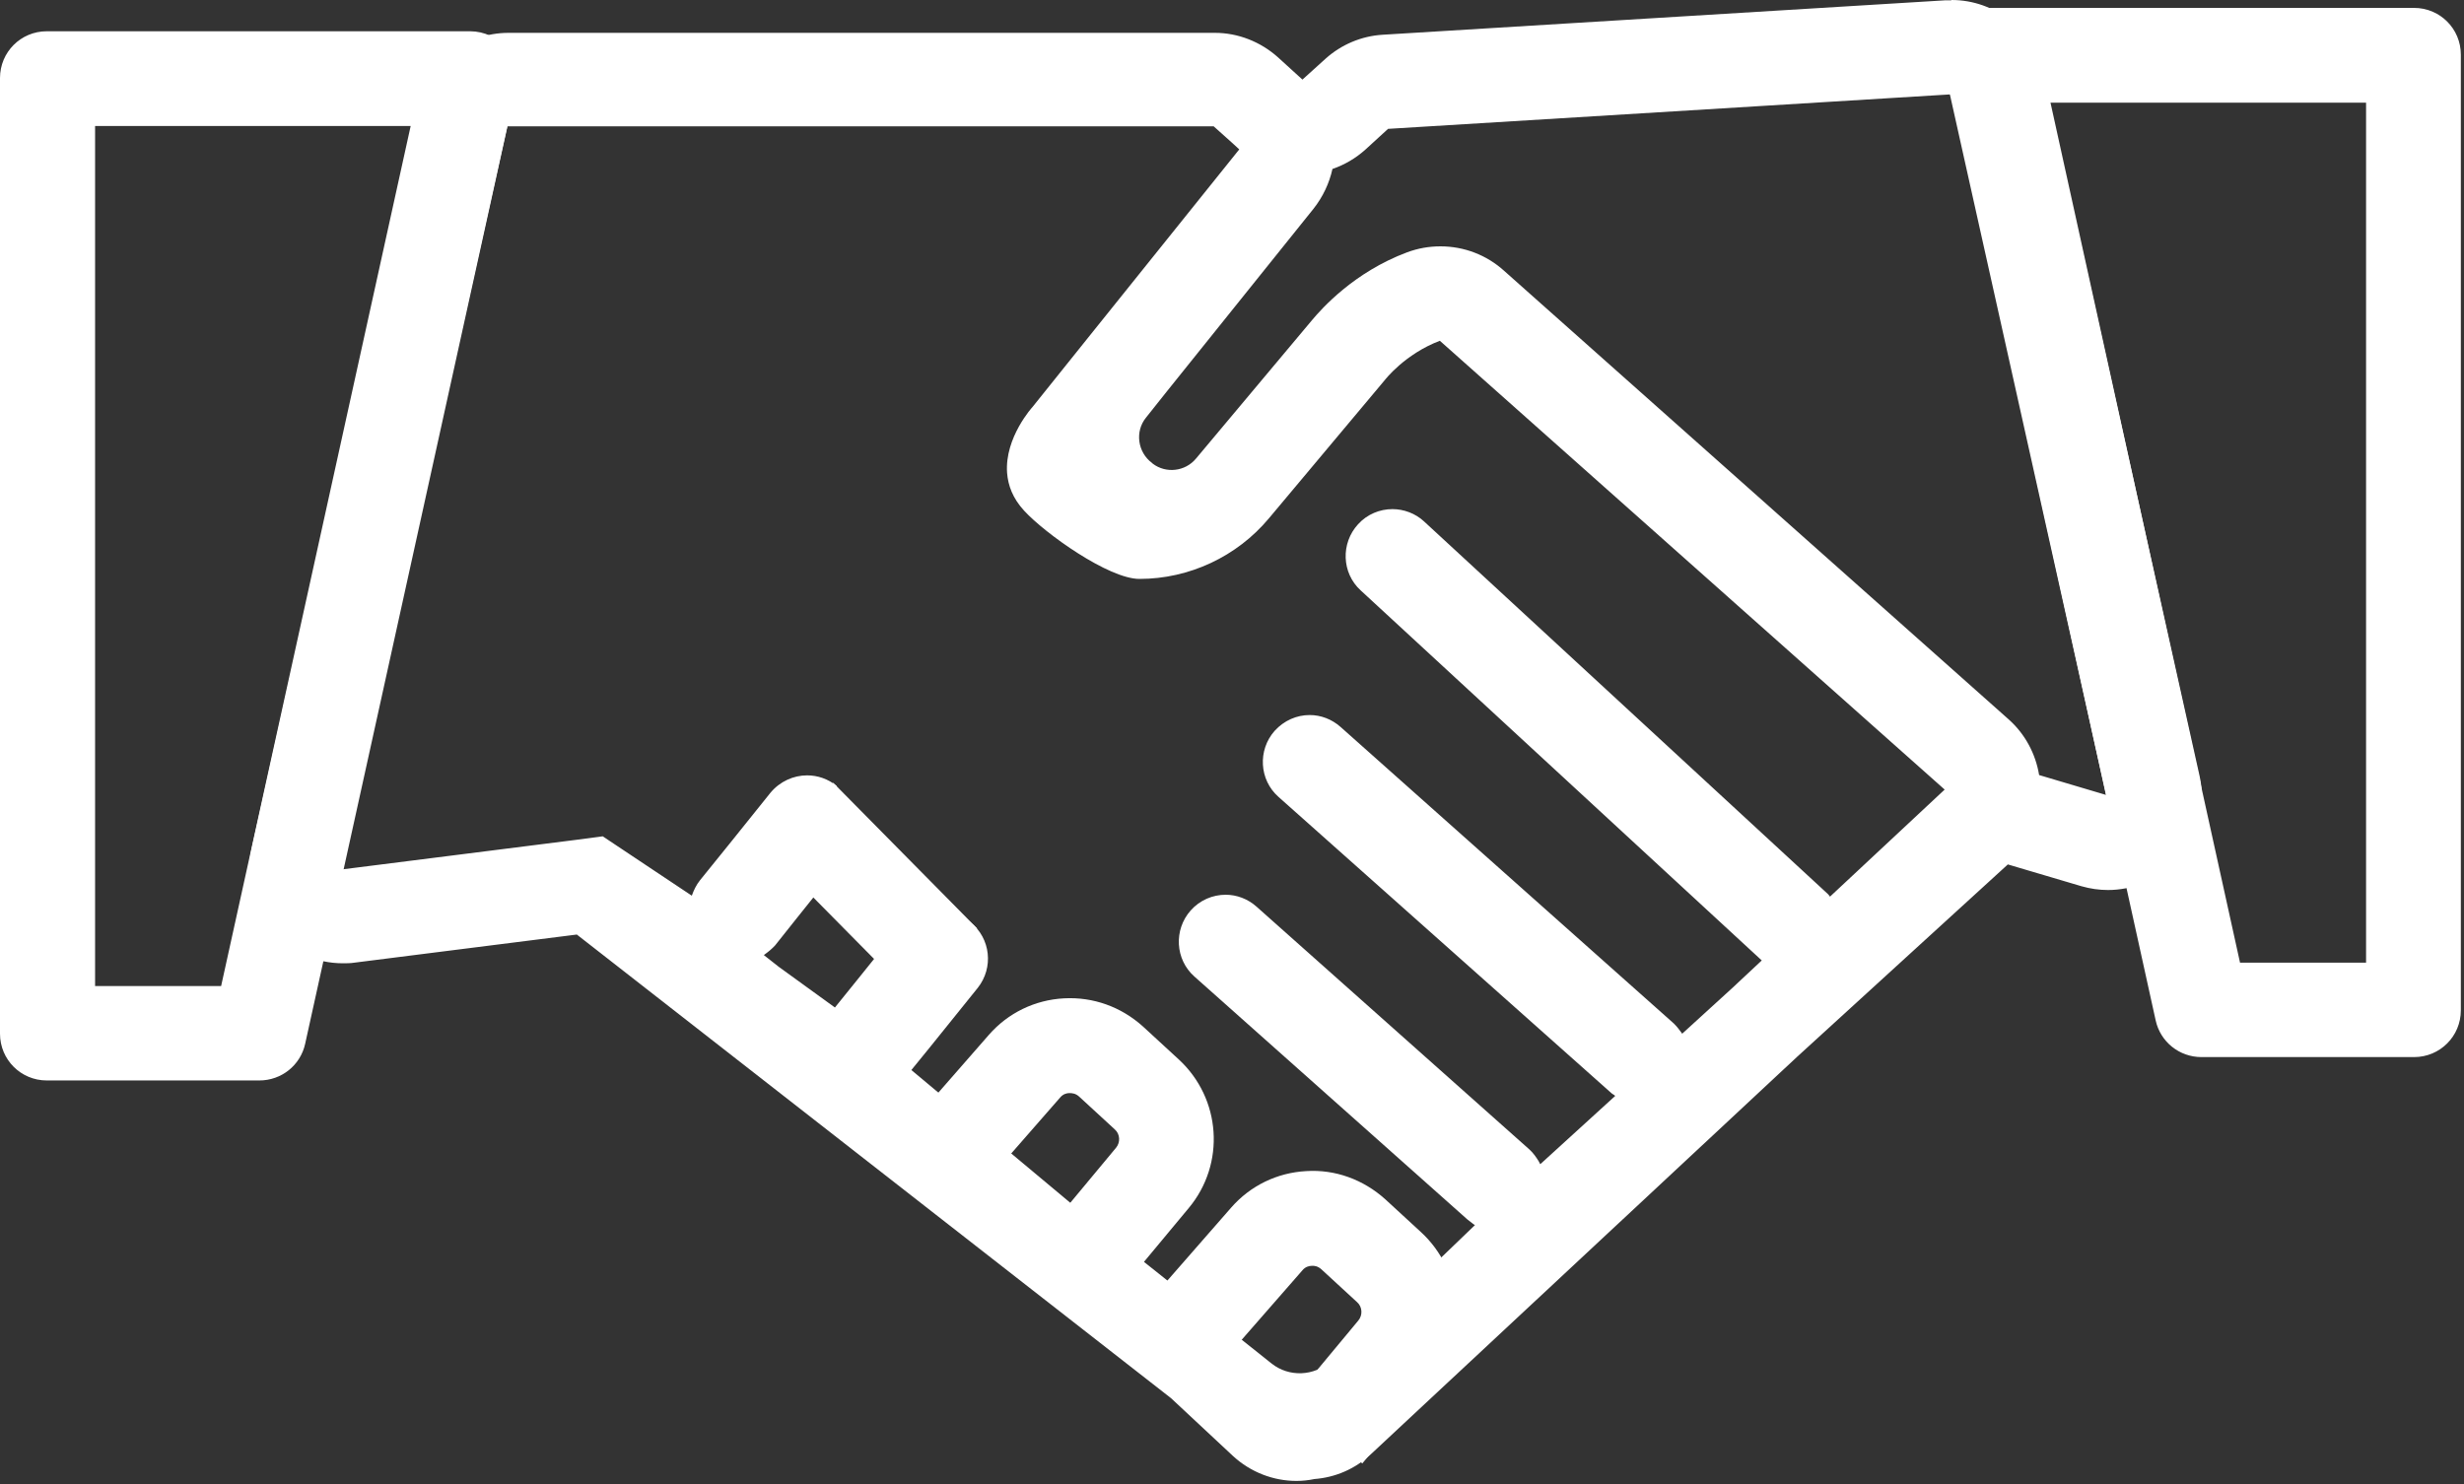 <svg width="78" height="47" viewBox="0 0 78 47" fill="none" xmlns="http://www.w3.org/2000/svg">
<rect x="0" y="0" width="78" height="47" fill="#333333" stroke="none"/>
<path d="M61.73 3.01L66.67 25.17L64.55 24.54C64.44 23.87 64.11 23.25 63.6 22.79L47.62 8.58C47.06 8.07 46.34 7.8 45.6 7.8C45.24 7.8 44.89 7.86 44.54 7.99C42.86 8.62 41.84 9.77 41.53 10.14L37.86 14.52C37.52 14.93 36.91 15 36.49 14.68C36.49 14.68 36.48 14.67 36.47 14.66C36.01 14.32 35.92 13.66 36.28 13.22L36.94 12.39L41.58 6.61C41.88 6.23 42.08 5.8 42.18 5.35C42.56 5.22 42.92 5.01 43.23 4.73L43.94 4.08L61.72 2.99M61.76 0.01C61.7 0.01 61.64 0.01 61.58 0.01L43.77 1.1C43.1 1.14 42.46 1.41 41.96 1.86L41.23 2.52L40.45 1.81C39.9 1.32 39.19 1.04 38.46 1.04H16.1C14.71 1.04 13.51 2 13.21 3.36L7.96 26.89C7.75 27.83 8.01 28.82 8.66 29.53C9.22 30.15 10.02 30.5 10.85 30.5C10.97 30.5 11.1 30.5 11.22 30.48L18.26 29.59L37.07 44.27L39.02 46.09C39.59 46.62 40.32 46.89 41.04 46.89C41.23 46.89 41.42 46.87 41.61 46.83C42.26 46.78 42.89 46.52 43.4 46.04L56.89 33.46L63.56 27.37L65.89 28.06C66.17 28.14 66.45 28.18 66.73 28.18C67.47 28.18 68.2 27.9 68.76 27.38C69.53 26.66 69.86 25.59 69.63 24.57L64.67 2.32C64.37 0.96 63.16 0 61.78 0L61.76 0.01ZM29.74 28.68C29.31 28.68 28.88 28.87 28.58 29.23L27.31 30.81L26.43 31.9L24.65 30.61L24.18 30.24C24.18 30.24 24.21 30.22 24.22 30.21C24.33 30.13 24.44 30.04 24.54 29.93L25.2 29.1L26.76 27.15C27.27 26.51 27.17 25.58 26.53 25.07L26.48 24.88C26.21 24.66 25.88 24.55 25.55 24.55C25.12 24.55 24.69 24.74 24.39 25.1L23.09 26.72L22.16 27.87C22.04 28.02 21.96 28.19 21.9 28.36L19.08 26.48L18.25 26.59L10.81 27.53L16.06 4H38.42L38.99 4.51L39.23 4.73L34.59 10.51L32.69 12.88C32.69 12.88 31.8 13.85 31.88 14.97C31.91 15.37 32.06 15.78 32.42 16.17C33.09 16.9 35.1 18.33 36.07 18.33C37.65 18.33 39.16 17.62 40.17 16.41L43.84 12.03C43.84 12.03 44.47 11.21 45.58 10.79L61.56 25L57.93 28.39C57.89 28.33 57.84 28.28 57.78 28.23L45.08 16.51C44.8 16.25 44.43 16.12 44.08 16.12C43.68 16.12 43.28 16.28 42.99 16.6C42.44 17.2 42.47 18.14 43.07 18.69L55.77 30.41L54.84 31.28L53.25 32.73C53.25 32.73 53.24 32.71 53.23 32.7C53.16 32.6 53.08 32.5 52.99 32.41L42.44 23.02C42.16 22.77 41.81 22.64 41.46 22.64C41.05 22.64 40.65 22.81 40.35 23.14C39.81 23.75 39.86 24.69 40.47 25.23L51.02 34.62C51.02 34.62 51.06 34.65 51.08 34.66C51.1 34.67 51.11 34.68 51.13 34.7L48.76 36.86C48.76 36.86 48.72 36.8 48.71 36.77C48.63 36.64 48.54 36.51 48.42 36.4L39.78 28.71C39.5 28.46 39.15 28.33 38.8 28.33C38.39 28.33 37.98 28.5 37.69 28.83C37.15 29.44 37.2 30.38 37.81 30.92L46.45 38.61C46.45 38.61 46.54 38.68 46.58 38.71C46.62 38.74 46.65 38.77 46.69 38.79L44.08 41.3L42.12 43.1C41.6 43.58 40.8 43.61 40.25 43.17L34.2 38.35L28.85 33.88L29.42 33.18L30.95 31.28C31.46 30.64 31.36 29.71 30.72 29.2L29.71 28.68H29.74Z" fill="white"/>
<path d="M13 3.99L7 31.22H3.01V3.99H13ZM14.88 0.99H1.48C0.66 0.99 0 1.65 0 2.47V32.73C0 33.55 0.66 34.21 1.48 34.21H8.21C8.91 34.21 9.51 33.73 9.66 33.05L16.33 2.79C16.43 2.35 16.32 1.89 16.04 1.54C15.76 1.19 15.33 0.99 14.88 0.99Z" fill="white"/>
<path d="M74.9 3.25V30.48H70.91L64.91 3.25H74.9ZM76.42 0.25H63.02C62.57 0.25 62.14 0.45 61.86 0.8C61.58 1.15 61.47 1.61 61.57 2.05L68.24 32.31C68.39 32.99 68.99 33.47 69.69 33.47H76.42C77.24 33.47 77.9 32.81 77.9 31.99V1.73C77.9 0.91 77.24 0.25 76.42 0.25Z" fill="white"/>
<path d="M26.376 24.785L24.242 26.893L28.796 31.503L30.93 29.395L26.376 24.785Z" fill="white"/>
<path d="M35.46 40.87L33.16 38.95L35.33 36.34C35.47 36.17 35.46 35.91 35.29 35.76L34.16 34.72C34.05 34.62 33.94 34.61 33.85 34.61C33.77 34.61 33.65 34.64 33.56 34.75L31.34 37.29L29.08 35.31L31.3 32.77C31.91 32.07 32.76 31.66 33.68 31.61C34.61 31.56 35.49 31.88 36.18 32.5L37.31 33.54C38.66 34.78 38.8 36.85 37.63 38.25L35.46 40.86V40.87Z" fill="white"/>
<path d="M43.13 46.34L40.83 44.42L43 41.81C43.14 41.64 43.13 41.38 42.96 41.23L41.83 40.19C41.72 40.09 41.6 40.07 41.52 40.08C41.44 40.08 41.32 40.11 41.23 40.22L39.01 42.76L36.75 40.78L38.97 38.24C39.58 37.54 40.43 37.13 41.35 37.08C42.27 37.02 43.16 37.35 43.85 37.97L44.98 39.01C46.33 40.25 46.47 42.32 45.3 43.72L43.13 46.33V46.34Z" fill="white"/>
</svg>
